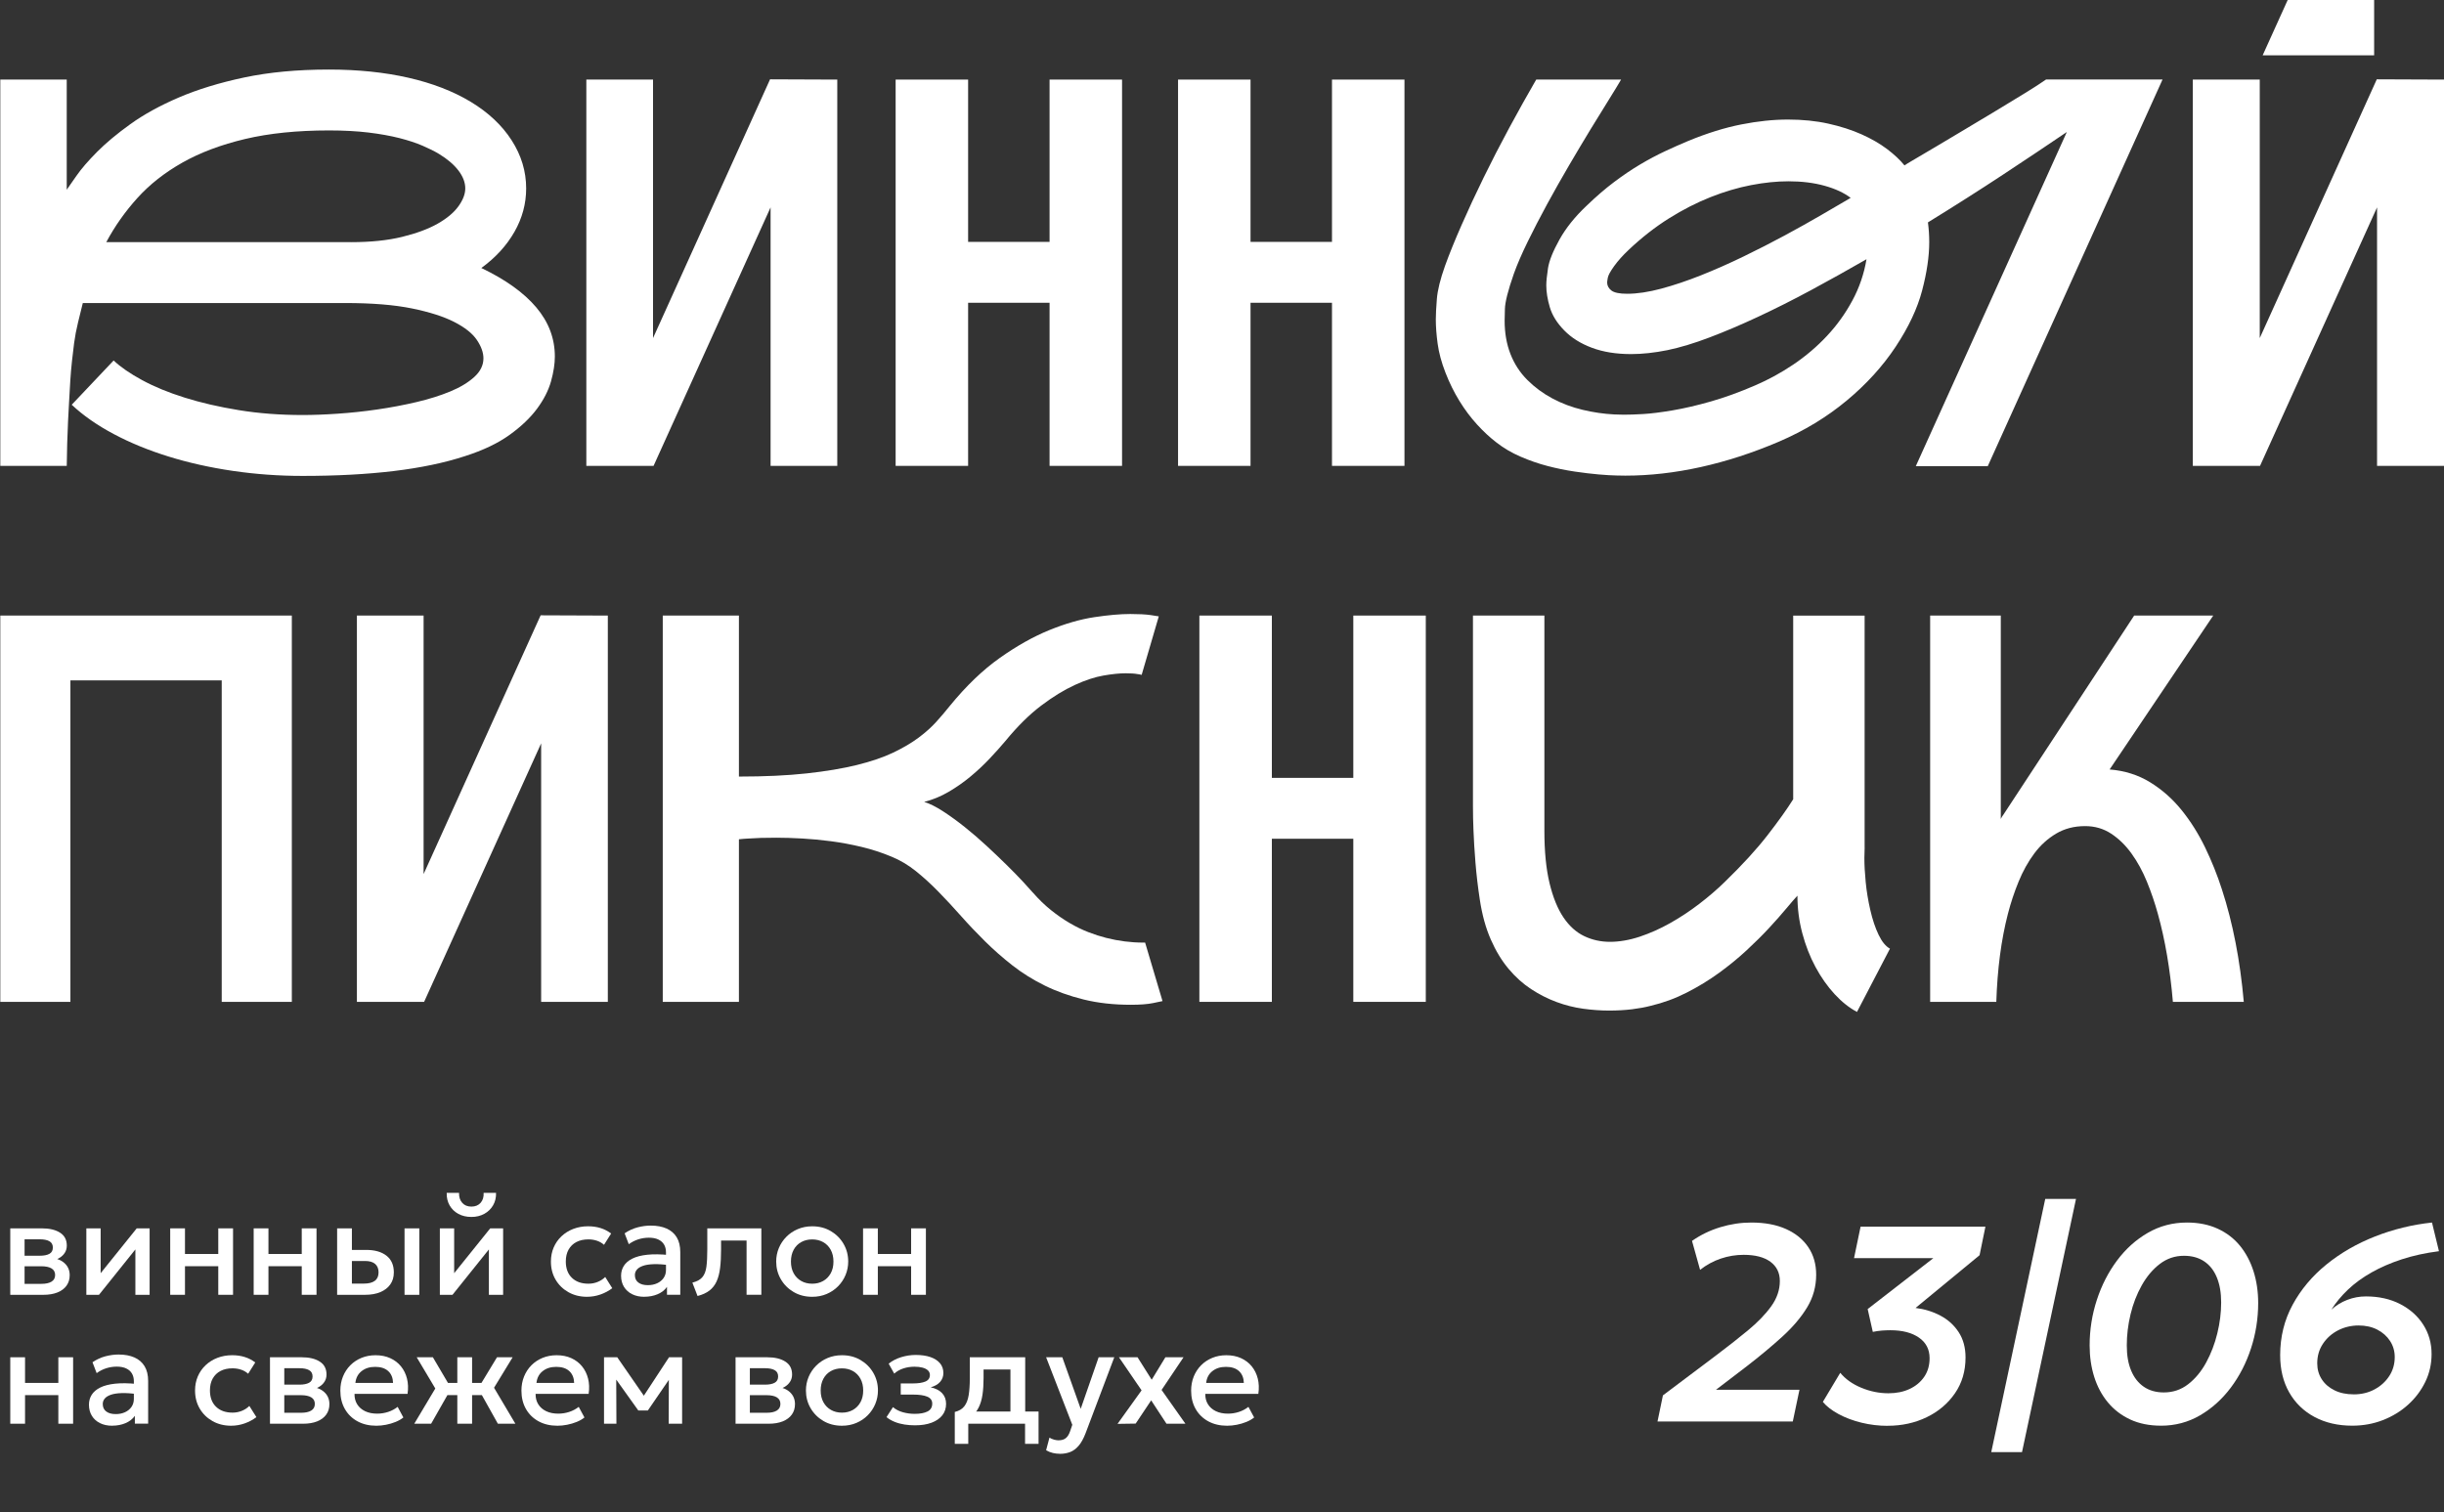 <?xml version="1.0" encoding="UTF-8"?> <svg xmlns="http://www.w3.org/2000/svg" id="a" viewBox="0 0 1368.27 846.9"><rect x="0" y="0" width="1368.27" height="846.9" fill="#333333" stroke="none"/><defs><style>.b{fill:#fff;}</style></defs><path class="b" d="M269.47,150.07c13.57,6.49,23.83,13.85,30.76,22.06,6.94,8.21,10.4,17.39,10.4,27.52,0,4.14-.72,8.76-2.14,13.87-1.43,5.12-4.04,10.23-7.82,15.35-3.79,5.12-8.93,10.01-15.42,14.68-6.49,4.68-14.81,8.63-24.94,11.88-11.41,3.74-24.69,6.51-39.84,8.34-15.15,1.82-32.17,2.73-51.06,2.73-13.28,0-26.29-.94-39.03-2.81-12.74-1.87-24.74-4.54-36-8.04-11.26-3.49-21.52-7.7-30.76-12.62-9.25-4.92-17.07-10.38-23.46-16.38l23.46-24.79c3.83,3.64,9.15,7.31,15.93,10.99,6.79,3.69,14.73,6.96,23.83,9.81,9.1,2.86,19.2,5.19,30.33,7.01,11.12,1.82,23.02,2.73,35.71,2.73,5.81,0,12.35-.24,19.63-.74,7.28-.49,14.65-1.27,22.13-2.36,7.48-1.08,14.78-2.46,21.91-4.13,7.13-1.68,13.48-3.67,19.04-5.98,5.56-2.31,10.03-5.02,13.43-8.12,3.4-3.1,5.09-6.57,5.09-10.4,0-3.25-1.23-6.69-3.69-10.33-2.46-3.64-6.67-6.98-12.62-10.03-5.95-3.05-13.87-5.58-23.75-7.6-9.89-2.01-22.31-3.02-37.26-3.02H46.36c-.79,3.15-1.68,6.74-2.65,10.77-.99,4.04-1.72,7.92-2.22,11.66-.39,3.05-.79,6.37-1.18,9.96-.4,3.59-.72,7.31-.96,11.14-.25,3.84-.47,7.67-.66,11.51-.2,3.83-.4,7.53-.59,11.07-.39,8.26-.64,16.63-.73,25.08H.17V44.56H37.36v61.68c.98-1.37,2.8-3.98,5.46-7.82,2.65-3.83,6.47-8.26,11.44-13.28,4.97-5.02,11.22-10.23,18.74-15.64,7.53-5.4,16.55-10.38,27.08-14.9,10.52-4.52,22.75-8.26,36.67-11.22,13.92-2.95,29.73-4.43,47.44-4.43,16.23,0,31.04,1.53,44.42,4.57,13.37,3.05,24.99,7.53,34.82,13.43,9.94,6,17.61,13.2,23.02,21.62,5.41,8.41,8.12,17.39,8.12,26.93,0,8.56-2.19,16.67-6.57,24.35-4.38,7.67-10.55,14.41-18.52,20.22Zm-73.04-14.46c11.02,0,20.56-.98,28.63-2.95,8.06-1.97,14.71-4.43,19.92-7.38,5.21-2.95,9.1-6.2,11.66-9.74,2.56-3.54,3.84-6.89,3.84-10.03,0-3.34-1.28-6.69-3.84-10.04-2.56-3.34-6.2-6.44-10.91-9.3-2.46-1.48-5.51-3-9.15-4.57-3.64-1.57-7.97-3-12.99-4.28-5.02-1.27-10.77-2.31-17.27-3.1-6.49-.78-13.87-1.18-22.13-1.18-17.81,0-33.45,1.6-46.93,4.79-13.47,3.2-25.18,7.6-35.12,13.21-9.94,5.61-18.34,12.22-25.23,19.85-6.89,7.63-12.69,15.86-17.41,24.71H196.43Z"></path><path class="b" d="M468.75,44.56v216.32h-37.34V116.13l-65.52,144.76h-37.63V44.56h37.34V189.32L431.12,44.42l37.63,.15Z"></path><path class="b" d="M628.18,44.56v216.32h-40.58v-91.34h-45.6v91.34h-40.58V44.56h40.58v90.89h45.6V44.56h40.58Z"></path><path class="b" d="M786.29,44.56v216.32h-40.58v-91.34h-45.6v91.34h-40.58V44.56h40.58v90.89h45.6V44.56h40.58Z"></path><path class="b" d="M1210.68,44.56l-97.83,216.47h-40.29l84.55-187.11c-10.43,7.09-22.28,15-35.56,23.76-13.28,8.76-27.35,17.7-42.2,26.85,.49,3.64,.73,7.33,.73,11.07,0,7.97-1.33,16.99-3.98,27.08-2.65,10.08-7.6,20.58-14.83,31.5-7.23,10.92-16.38,20.98-27.45,30.18-11.07,9.2-23.68,16.85-37.85,22.94-14.75,6.3-29.36,11.04-43.82,14.24-14.46,3.2-28.53,4.8-42.2,4.8-.59,0-2.22-.03-4.87-.08-2.65-.05-6-.24-10.04-.59-4.04-.35-8.53-.89-13.5-1.62-4.97-.74-10.01-1.77-15.13-3.1-5.11-1.33-10.16-3.08-15.13-5.24-4.97-2.16-9.42-4.77-13.35-7.82-3.74-2.86-7.41-6.25-11-10.19-3.59-3.93-6.89-8.34-9.88-13.2-3-4.87-5.61-10.16-7.82-15.87-2.22-5.7-3.67-11.09-4.36-16.16-.69-5.06-1.03-9.61-1.03-13.65,0-2.76,.2-6.57,.59-11.44,.39-4.87,1.91-11.04,4.57-18.52,2.45-6.78,5.55-14.43,9.3-22.94,3.73-8.51,7.84-17.34,12.32-26.49,4.47-9.15,9.24-18.42,14.32-27.82,5.07-9.39,10.11-18.42,15.12-27.07h47.52c-1.48,2.56-3.74,6.27-6.78,11.14-3.05,4.87-6.49,10.45-10.33,16.74-3.83,6.3-7.87,13.06-12.1,20.29-4.23,7.23-8.31,14.46-12.25,21.69-3.93,7.23-7.55,14.21-10.84,20.95-3.3,6.74-5.88,12.72-7.75,17.93-3.24,9.24-4.92,15.84-5.01,19.77-.1,3.93-.15,6.1-.15,6.49,0,6.89,1.08,13.11,3.25,18.67,2.16,5.56,5.31,10.4,9.44,14.53,4.13,4.13,8.82,7.6,14.09,10.4,5.26,2.81,10.89,4.92,16.89,6.35,6,1.43,11.9,2.29,17.71,2.58,1.67,.1,3.44,.15,5.31,.15,2.86,0,6.47-.12,10.85-.37,4.37-.25,9.88-.94,16.53-2.07,6.64-1.13,13.82-2.8,21.54-5.02,7.72-2.21,15.91-5.18,24.57-8.92,7.38-3.15,14.53-7.06,21.47-11.73,6.93-4.68,13.2-10.01,18.81-16.01,5.61-6,10.35-12.62,14.24-19.85,3.89-7.23,6.52-14.93,7.89-23.09-10.43,6-20.76,11.76-30.98,17.27-10.23,5.51-20.15,10.5-29.73,14.97-9.59,4.48-18.67,8.34-27.23,11.58-8.56,3.25-16.38,5.61-23.46,7.09-7.38,1.48-14.17,2.21-20.37,2.21-8.36,0-15.69-1.18-21.98-3.54-6.3-2.36-11.46-5.61-15.49-9.74-4.04-4.13-6.71-8.44-8.04-12.91-1.33-4.47-1.99-8.59-1.99-12.32,0-2.16,.31-5.33,.95-9.52,.64-4.18,2.78-9.54,6.42-16.08,3.64-6.54,8.75-12.91,15.35-19.11,5.21-5.02,10.3-9.4,15.27-13.14,4.97-3.74,9.81-7.01,14.53-9.81,4.72-2.8,9.34-5.26,13.87-7.38,4.53-2.12,8.91-4.06,13.14-5.83,10.52-4.33,20.41-7.4,29.66-9.22,9.25-1.82,17.95-2.73,26.12-2.73s15.69,.76,22.58,2.29c6.89,1.53,13.08,3.52,18.59,5.98,5.51,2.46,10.28,5.21,14.32,8.26,4.03,3.05,7.28,6.1,9.74,9.15,.49-.39,2.39-1.55,5.68-3.47s7.38-4.33,12.25-7.23c4.87-2.9,10.23-6.1,16.09-9.59,5.85-3.49,11.63-6.96,17.34-10.4,5.71-3.44,11.04-6.69,16.01-9.74,4.97-3.05,8.93-5.61,11.88-7.67h65.22Zm-174.57,66.25c-3.74-2.85-8.61-5.11-14.61-6.78-6-1.67-12.75-2.51-20.22-2.51-6.59,0-13.57,.72-20.95,2.14-7.38,1.42-14.93,3.66-22.65,6.71-7.73,3.05-15.47,7.01-23.24,11.87-7.77,4.87-15.3,10.75-22.58,17.63-3.34,3.15-6.07,6.2-8.19,9.15-2.12,2.95-3.29,5.12-3.54,6.49-.25,1.38-.37,2.26-.37,2.65,0,1.77,.79,3.28,2.36,4.5,1.57,1.23,4.52,1.84,8.85,1.84,5.61,0,11.98-.96,19.11-2.87,7.13-1.92,14.58-4.43,22.36-7.53,7.77-3.1,15.66-6.59,23.68-10.48,8.02-3.88,15.71-7.82,23.09-11.8,7.38-3.98,14.24-7.82,20.58-11.51,6.35-3.69,11.78-6.86,16.31-9.52Z"></path><path class="b" d="M1368.27,44.56v216.32h-37.48V116.13l-65.52,144.76h-37.63V44.56h37.48V189.32l65.52-144.9,37.63,.15Zm-39.11-13.57h-62.42l14.02-30.99h48.4V30.99Z"></path><g><path class="b" d="M.17,344.7H163.38v216.32h-39.25v-180.02H39.42v180.02H.17v-216.32Z"></path><path class="b" d="M340.29,344.7v216.32h-37.33v-144.76l-65.52,144.76h-37.63v-216.32h37.34v144.76l65.52-144.9,37.63,.15Z"></path><path class="b" d="M578.23,499.79c3.25,3.74,6.61,7.01,10.11,9.81,3.49,2.81,7.01,5.24,10.55,7.31,3.54,2.07,7.03,3.76,10.48,5.09,3.44,1.33,6.74,2.39,9.88,3.18,6.99,1.77,13.92,2.65,20.81,2.65h1.03l9.74,32.76c-.4,.09-2.14,.46-5.24,1.1-3.1,.64-7.26,.96-12.47,.96-9.64,0-18.45-.98-26.42-2.95-7.96-1.97-15.25-4.57-21.83-7.82-6.59-3.25-12.62-7.01-18.08-11.29-5.46-4.28-10.58-8.78-15.35-13.5-4.77-4.72-9.27-9.46-13.5-14.24-4.23-4.77-8.41-9.27-12.54-13.5-4.14-4.23-8.34-8.07-12.62-11.51-4.28-3.44-8.83-6.14-13.65-8.12-5.41-2.26-11-4.08-16.75-5.46-5.75-1.37-11.44-2.44-17.04-3.17-5.61-.74-11.04-1.26-16.31-1.55s-10.06-.44-14.39-.44c-6.39,0-11.46,.15-15.2,.44-2.16,.1-4.08,.25-5.75,.44v91.04h-42.64v-216.32h42.64v90.16c14.46,0,27.1-.59,37.92-1.77,10.82-1.18,20.22-2.76,28.18-4.72,7.97-1.97,14.73-4.28,20.29-6.93,5.55-2.66,10.27-5.44,14.16-8.34,3.89-2.9,7.21-5.87,9.96-8.92,2.76-3.05,5.26-6,7.53-8.85,9.15-11.22,18.5-20.19,28.04-26.93,9.54-6.74,18.79-11.93,27.74-15.57,8.95-3.64,17.34-6.05,25.16-7.23,7.82-1.18,14.53-1.77,20.14-1.77,4.72,0,8.49,.2,11.29,.59,2.81,.39,4.36,.64,4.65,.73l-9.59,32.76c-.69-.2-1.48-.34-2.36-.44-1.58-.3-3.79-.44-6.64-.44-3.35,0-7.45,.41-12.32,1.25-4.87,.84-10.26,2.61-16.16,5.32-5.9,2.71-12.15,6.54-18.74,11.51-6.59,4.97-13.28,11.58-20.07,19.85-2.56,3.05-5.49,6.32-8.78,9.81-3.29,3.49-6.86,6.84-10.7,10.03-3.84,3.2-7.95,6.08-12.32,8.63-4.38,2.56-8.92,4.43-13.65,5.61,3.15,.99,6.69,2.76,10.62,5.32,3.93,2.56,7.97,5.49,12.1,8.78,4.13,3.29,8.24,6.84,12.32,10.62,4.08,3.79,7.85,7.38,11.29,10.77,3.44,3.4,6.44,6.47,9,9.22,2.55,2.76,4.37,4.78,5.46,6.05Z"></path><path class="b" d="M798.23,344.7v216.32h-40.58v-91.34h-45.6v91.34h-40.58v-216.32h40.58v90.89h45.6v-90.89h40.58Z"></path><path class="b" d="M1043.92,474.71c-.09,1.87-.15,3.79-.15,5.75,0,3.93,.25,8.44,.74,13.5,.49,5.07,1.35,10.28,2.58,15.64,1.23,5.36,2.78,9.99,4.65,13.87,1.87,3.89,3.99,6.47,6.35,7.75l-18.45,35.42c-4.33-2.27-8.51-5.59-12.54-9.96-4.04-4.38-7.6-9.44-10.7-15.2-3.1-5.76-5.56-12.05-7.38-18.89-1.82-6.84-2.73-13.85-2.73-21.03-1.48,1.58-3.57,3.99-6.27,7.23-2.7,3.25-5.9,6.86-9.59,10.85-3.69,3.98-7.9,8.17-12.62,12.54-4.72,4.38-9.87,8.58-15.42,12.62-5.56,4.04-11.56,7.7-18,10.99-6.45,3.3-13.21,5.78-20.29,7.45-2.95,.78-6.42,1.42-10.4,1.92-3.98,.49-8.29,.73-12.91,.73s-9.44-.34-14.46-1.03c-5.01-.69-9.98-1.94-14.9-3.76-4.92-1.82-9.66-4.23-14.24-7.23-4.57-3-8.78-6.78-12.62-11.36-3.84-4.57-7.16-10.06-9.96-16.45-2.81-6.39-4.85-13.82-6.13-22.28-1.08-7.09-1.9-14-2.44-20.73-.54-6.74-.91-12.76-1.11-18.08-.2-4.72-.29-9.24-.29-13.57v-106.69h39.99v120.41c0,11.61,.95,21.4,2.87,29.37,1.92,7.97,4.53,14.39,7.82,19.26,3.29,4.86,7.18,8.36,11.66,10.48,4.48,2.12,9.27,3.17,14.39,3.17s10.85-.96,16.6-2.87c5.75-1.92,11.44-4.45,17.04-7.6,5.61-3.15,11.04-6.74,16.31-10.77,5.26-4.03,10.01-8.12,14.24-12.25,9.83-9.54,17.83-18.27,23.97-26.19,6.15-7.92,10.94-14.64,14.39-20.15v-102.85h39.99v130Z"></path><path class="b" d="M1181.07,430.88c8.46,.69,16.02,3.08,22.65,7.16,6.64,4.08,12.49,9.25,17.56,15.49,5.07,6.25,9.46,13.23,13.21,20.95,3.73,7.73,6.88,15.57,9.44,23.54,6.1,18.69,10.19,39.69,12.25,63.01h-39.69c-1.57-18.39-4.38-34.82-8.41-49.29-1.68-6.1-3.72-12.1-6.13-18-2.41-5.9-5.29-11.16-8.63-15.79-3.34-4.63-7.15-8.34-11.44-11.15-4.28-2.8-9.12-4.2-14.53-4.2-6.1,0-11.51,1.4-16.23,4.2-4.72,2.81-8.81,6.52-12.25,11.15-3.44,4.62-6.37,9.88-8.78,15.79-2.41,5.9-4.4,11.9-5.97,18-3.74,14.46-5.9,30.89-6.49,49.29h-37.04v-216.32h39.55v113.91c.1-.2,.25-.49,.44-.88s.49-.84,.88-1.33l73.34-111.7h44.27l-58,86.17Z"></path></g><g><path class="b" d="M5.75,725.06v-37.21H23.49c4.21,0,7.58,.8,10.11,2.41,2.53,1.6,3.8,4.01,3.8,7.22,0,1.5-.36,2.84-1.09,4-.73,1.17-1.73,2.14-3.01,2.91-1.28,.78-2.77,1.34-4.47,1.69l-.15-1.84c3.28,.45,5.83,1.54,7.63,3.27,1.8,1.73,2.71,3.92,2.71,6.58,0,2.26-.59,4.2-1.77,5.85-1.18,1.64-2.87,2.91-5.07,3.8-2.21,.89-4.85,1.33-7.93,1.33H5.75Zm8.01-6.13h9.36c2.48,0,4.39-.41,5.73-1.24s2.01-2.07,2.01-3.72-.67-2.85-1.99-3.67c-1.33-.81-3.25-1.22-5.75-1.22H12.67v-5.9h9.59c2.33,0,4.13-.36,5.41-1.07,1.28-.71,1.92-1.89,1.92-3.51s-.64-2.81-1.92-3.53c-1.28-.73-3.08-1.09-5.41-1.09H13.76v24.96Z"></path><path class="b" d="M48.34,725.06v-37.21h8.01v25.11l20.19-25.11h7.22v37.21h-7.97v-25.41l-20.37,25.41h-7.07Z"></path><path class="b" d="M95.29,725.06v-37.21h8.27v14.36h18.64v-14.36h8.27v37.21h-8.27v-16.01h-18.64v16.01h-8.27Z"></path><path class="b" d="M142.02,725.06v-37.21h8.27v14.36h18.64v-14.36h8.27v37.21h-8.27v-16.01h-18.64v16.01h-8.27Z"></path><path class="b" d="M188.74,725.06v-37.21h8.27v30.94h6.73c2.71,0,4.75-.53,6.13-1.58s2.07-2.62,2.07-4.7-.64-3.63-1.92-4.74c-1.28-1.1-3.16-1.65-5.64-1.65h-8.5v-6.2h9.13c4.81,0,8.59,1.08,11.35,3.23,2.76,2.16,4.13,5.28,4.13,9.36,0,2.63-.67,4.88-1.99,6.75-1.33,1.87-3.19,3.3-5.58,4.3-2.39,1-5.19,1.5-8.4,1.5h-15.79Zm37.74,0v-37.21h8.27v37.21h-8.27Z"></path><path class="b" d="M246.25,725.06v-37.21h8.01v25.11l20.19-25.11h7.22v37.21h-7.97v-25.41l-20.37,25.41h-7.07Zm17.67-43.6c-2.78,0-5.23-.58-7.33-1.73-2.11-1.15-3.73-2.74-4.89-4.77-1.15-2.03-1.69-4.36-1.62-6.99h6.92c-.08,2.31,.51,4.17,1.77,5.58,1.25,1.42,2.97,2.12,5.15,2.12s3.9-.71,5.15-2.12c1.25-1.42,1.82-3.28,1.69-5.58h6.95c.08,2.61-.47,4.92-1.64,6.95-1.17,2.03-2.8,3.63-4.91,4.79-2.11,1.17-4.52,1.75-7.25,1.75Z"></path><path class="b" d="M328.69,726.18c-3.91,0-7.39-.86-10.45-2.58s-5.46-4.06-7.2-7.03c-1.74-2.97-2.61-6.35-2.61-10.13,0-2.86,.51-5.48,1.54-7.88,1.03-2.39,2.48-4.48,4.36-6.26,1.88-1.78,4.09-3.16,6.63-4.14,2.54-.98,5.31-1.47,8.29-1.47,2.51,0,4.83,.33,6.97,1,2.14,.66,4.12,1.69,5.92,3.06l-3.98,6.32c-1.15-1.03-2.47-1.79-3.97-2.29-1.49-.5-3.08-.75-4.75-.75-2.61,0-4.85,.49-6.73,1.47-1.88,.98-3.34,2.39-4.38,4.23-1.04,1.84-1.56,4.07-1.56,6.67,0,3.88,1.13,6.93,3.4,9.13,2.27,2.21,5.36,3.31,9.27,3.31,1.85,0,3.61-.34,5.26-1.03,1.65-.69,3.03-1.6,4.13-2.73l3.95,6.28c-1.98,1.5-4.19,2.68-6.62,3.53s-4.92,1.28-7.48,1.28Z"></path><path class="b" d="M360.72,726.18c-2.58,0-4.85-.48-6.8-1.45-1.96-.96-3.48-2.33-4.57-4.1-1.09-1.77-1.64-3.85-1.64-6.26,0-2.03,.51-3.87,1.54-5.51,1.03-1.64,2.62-3,4.79-4.08,2.17-1.08,4.96-1.8,8.36-2.16,3.41-.36,7.49-.31,12.25,.17l.19,5.71c-3.41-.48-6.34-.68-8.8-.6s-4.47,.38-6.03,.92c-1.57,.54-2.72,1.25-3.46,2.14-.74,.89-1.11,1.91-1.11,3.06,0,1.8,.64,3.2,1.94,4.17,1.29,.98,3.06,1.47,5.32,1.47,1.93,0,3.66-.35,5.19-1.05,1.53-.7,2.74-1.69,3.63-2.97,.89-1.28,1.33-2.78,1.33-4.51v-9.89c0-1.65-.36-3.09-1.07-4.3-.71-1.21-1.78-2.16-3.2-2.84s-3.19-1.02-5.32-1.02c-1.95,0-3.88,.29-5.79,.88-1.91,.59-3.72,1.51-5.45,2.76l-2.33-6.09c2.33-1.58,4.76-2.69,7.29-3.35,2.53-.65,4.96-.98,7.29-.98,3.46,0,6.42,.54,8.89,1.64,2.47,1.09,4.37,2.73,5.7,4.92,1.33,2.19,1.99,4.96,1.99,8.29v23.87h-7.44v-4.4c-1.25,1.78-2.99,3.15-5.22,4.1s-4.72,1.43-7.48,1.43Z"></path><path class="b" d="M390.52,725.73l-2.89-7.48c2.56-.65,4.42-1.68,5.6-3.08,1.18-1.4,1.93-3.36,2.26-5.86,.33-2.51,.49-5.74,.49-9.7v-11.77h30.26v37.21h-8.27v-30.37h-14.28v4.92c0,3.98-.18,7.46-.54,10.41s-1.02,5.48-1.97,7.56c-.95,2.08-2.29,3.78-4,5.11-1.72,1.33-3.93,2.34-6.63,3.04Z"></path><path class="b" d="M454.73,726.18c-3.91,0-7.39-.9-10.43-2.69s-5.43-4.19-7.16-7.18c-1.73-2.99-2.59-6.28-2.59-9.87,0-2.66,.49-5.17,1.48-7.54,.99-2.37,2.39-4.47,4.19-6.3,1.8-1.83,3.94-3.27,6.41-4.32,2.47-1.05,5.17-1.58,8.1-1.58,3.88,0,7.35,.9,10.39,2.69,3.04,1.79,5.43,4.19,7.16,7.18,1.73,2.99,2.59,6.28,2.59,9.87,0,2.63-.5,5.14-1.48,7.52-.99,2.38-2.39,4.49-4.19,6.32-1.8,1.83-3.93,3.27-6.39,4.32-2.46,1.05-5.15,1.58-8.08,1.58Zm0-7.33c2.28,0,4.32-.51,6.11-1.52,1.79-1.01,3.2-2.45,4.23-4.3,1.03-1.85,1.54-4.05,1.54-6.58s-.51-4.73-1.54-6.6c-1.03-1.87-2.44-3.3-4.23-4.3-1.79-1-3.84-1.5-6.15-1.5s-4.36,.5-6.15,1.5c-1.79,1-3.2,2.44-4.21,4.3-1.01,1.87-1.52,4.07-1.52,6.6s.51,4.72,1.54,6.58,2.44,3.29,4.23,4.3c1.79,1.02,3.84,1.52,6.15,1.52Z"></path><path class="b" d="M483.18,725.06v-37.21h8.27v14.36h18.64v-14.36h8.27v37.21h-8.27v-16.01h-18.64v16.01h-8.27Z"></path><path class="b" d="M5.75,797.25v-37.21H14.02v14.36h18.64v-14.36h8.27v37.21h-8.27v-16.01H14.02v16.01H5.75Z"></path><path class="b" d="M62.81,798.38c-2.58,0-4.85-.48-6.8-1.45-1.96-.96-3.48-2.33-4.57-4.1-1.09-1.77-1.64-3.85-1.64-6.26,0-2.03,.51-3.87,1.54-5.51,1.03-1.64,2.62-3,4.79-4.08,2.17-1.08,4.96-1.8,8.36-2.16,3.41-.36,7.49-.31,12.25,.17l.19,5.71c-3.41-.48-6.34-.68-8.8-.6s-4.47,.38-6.03,.92c-1.57,.54-2.72,1.25-3.46,2.14-.74,.89-1.11,1.91-1.11,3.06,0,1.8,.64,3.2,1.94,4.17,1.29,.98,3.06,1.47,5.32,1.47,1.93,0,3.66-.35,5.19-1.05,1.53-.7,2.74-1.69,3.63-2.97,.89-1.28,1.33-2.78,1.33-4.51v-9.89c0-1.65-.36-3.09-1.07-4.3-.71-1.21-1.78-2.16-3.2-2.84s-3.19-1.02-5.32-1.02c-1.95,0-3.88,.29-5.79,.88-1.91,.59-3.72,1.51-5.45,2.76l-2.33-6.09c2.33-1.58,4.76-2.69,7.29-3.35,2.53-.65,4.96-.98,7.29-.98,3.46,0,6.42,.54,8.89,1.64,2.47,1.09,4.37,2.73,5.7,4.92,1.33,2.19,1.99,4.96,1.99,8.29v23.87h-7.44v-4.4c-1.25,1.78-2.99,3.15-5.22,4.1s-4.72,1.43-7.48,1.43Z"></path><path class="b" d="M129.46,798.38c-3.91,0-7.39-.86-10.45-2.58s-5.46-4.06-7.2-7.03c-1.74-2.97-2.61-6.35-2.61-10.13,0-2.86,.51-5.48,1.54-7.88,1.03-2.39,2.48-4.48,4.36-6.26,1.88-1.78,4.09-3.16,6.63-4.14,2.54-.98,5.31-1.47,8.29-1.47,2.51,0,4.83,.33,6.97,1,2.14,.66,4.12,1.69,5.92,3.06l-3.98,6.32c-1.15-1.03-2.47-1.79-3.97-2.29-1.49-.5-3.08-.75-4.75-.75-2.61,0-4.85,.49-6.73,1.47-1.88,.98-3.34,2.39-4.38,4.23-1.04,1.84-1.56,4.07-1.56,6.67,0,3.88,1.13,6.93,3.4,9.13,2.27,2.21,5.36,3.31,9.27,3.31,1.85,0,3.61-.34,5.26-1.03,1.65-.69,3.03-1.6,4.13-2.73l3.95,6.28c-1.98,1.5-4.19,2.68-6.62,3.53s-4.92,1.28-7.48,1.28Z"></path><path class="b" d="M151.15,797.25v-37.21h17.74c4.21,0,7.58,.8,10.11,2.41,2.53,1.6,3.8,4.01,3.8,7.22,0,1.5-.36,2.84-1.09,4-.73,1.17-1.73,2.14-3.01,2.91-1.28,.78-2.77,1.34-4.47,1.69l-.15-1.84c3.28,.45,5.83,1.54,7.63,3.27,1.8,1.73,2.71,3.92,2.71,6.58,0,2.26-.59,4.2-1.77,5.85-1.18,1.64-2.87,2.91-5.07,3.8-2.21,.89-4.85,1.33-7.93,1.33h-18.5Zm8.01-6.13h9.36c2.48,0,4.39-.41,5.73-1.24s2.01-2.07,2.01-3.72-.67-2.85-1.99-3.67c-1.33-.81-3.25-1.22-5.75-1.22h-10.45v-5.9h9.59c2.33,0,4.13-.36,5.41-1.07,1.28-.71,1.92-1.89,1.92-3.51s-.64-2.81-1.92-3.53c-1.28-.73-3.08-1.09-5.41-1.09h-8.5v24.96Z"></path><path class="b" d="M210.73,798.38c-4.01,0-7.53-.82-10.56-2.46-3.03-1.64-5.39-3.94-7.09-6.9-1.69-2.96-2.54-6.39-2.54-10.3,0-2.86,.49-5.49,1.47-7.91s2.36-4.52,4.13-6.3,3.87-3.16,6.26-4.14c2.39-.98,5.01-1.47,7.84-1.47,3.08,0,5.83,.54,8.23,1.64,2.41,1.09,4.4,2.61,6,4.57,1.59,1.96,2.72,4.24,3.38,6.86,.66,2.62,.77,5.47,.32,8.55h-29.7c-.05,2.21,.44,4.14,1.47,5.81,1.03,1.67,2.5,2.96,4.42,3.89,1.92,.93,4.18,1.39,6.79,1.39,2.1,0,4.14-.32,6.11-.96,1.97-.64,3.75-1.58,5.36-2.84l3.2,5.94c-1.2,.98-2.66,1.81-4.36,2.5-1.71,.69-3.48,1.22-5.34,1.58-1.86,.36-3.65,.55-5.38,.55Zm-11.77-23.98h21.09c-.08-2.81-.97-5.01-2.69-6.6-1.72-1.59-4.15-2.39-7.31-2.39s-5.59,.8-7.61,2.39c-2.02,1.59-3.18,3.79-3.48,6.6Z"></path><path class="b" d="M231.93,797.25l11.77-19.73-10.41-17.48h9.06l10.26,17.44-11.24,19.77h-9.43Zm24.1,0v-16.01h-10.19v-6.84h10.19v-14.36h8.27v14.36h10.15v6.84h-10.15v16.01h-8.27Zm22.7,0l-11.05-19.77,10.56-17.44h8.76l-10.41,17.07,11.95,20.15h-9.81Z"></path><path class="b" d="M312.11,798.38c-4.01,0-7.53-.82-10.56-2.46-3.03-1.64-5.39-3.94-7.09-6.9-1.69-2.96-2.54-6.39-2.54-10.3,0-2.86,.49-5.49,1.47-7.91s2.36-4.52,4.13-6.3,3.87-3.16,6.26-4.14c2.39-.98,5.01-1.47,7.84-1.47,3.08,0,5.83,.54,8.23,1.64,2.41,1.09,4.4,2.61,6,4.57,1.59,1.96,2.72,4.24,3.38,6.86,.66,2.62,.77,5.47,.32,8.55h-29.7c-.05,2.21,.44,4.14,1.47,5.81,1.03,1.67,2.5,2.96,4.42,3.89,1.92,.93,4.18,1.39,6.79,1.39,2.1,0,4.14-.32,6.11-.96,1.97-.64,3.75-1.58,5.36-2.84l3.2,5.94c-1.2,.98-2.66,1.81-4.36,2.5-1.71,.69-3.48,1.22-5.34,1.58-1.86,.36-3.65,.55-5.38,.55Zm-11.77-23.98h21.09c-.08-2.81-.97-5.01-2.69-6.6-1.72-1.59-4.15-2.39-7.31-2.39s-5.59,.8-7.61,2.39c-2.02,1.59-3.18,3.79-3.48,6.6Z"></path><path class="b" d="M338.16,797.25v-37.21h7.41l16.69,24.13-3.57,.08,15.86-24.21h7.33v37.21h-7.52l.11-27.48,1.54,.64-13.31,19.43h-5.34l-13.91-19.47,1.54-.68,.11,27.55h-6.96Z"></path><path class="b" d="M411.8,797.25v-37.21h17.74c4.21,0,7.58,.8,10.11,2.41,2.53,1.6,3.8,4.01,3.8,7.22,0,1.5-.36,2.84-1.09,4-.73,1.17-1.73,2.14-3.01,2.91-1.28,.78-2.77,1.34-4.47,1.69l-.15-1.84c3.28,.45,5.83,1.54,7.63,3.27,1.8,1.73,2.71,3.92,2.71,6.58,0,2.26-.59,4.2-1.77,5.85-1.18,1.64-2.87,2.91-5.07,3.8-2.21,.89-4.85,1.33-7.93,1.33h-18.5Zm8.01-6.13h9.36c2.48,0,4.39-.41,5.73-1.24s2.01-2.07,2.01-3.72-.67-2.85-1.99-3.67c-1.33-.81-3.25-1.22-5.75-1.22h-10.45v-5.9h9.59c2.33,0,4.13-.36,5.41-1.07,1.28-.71,1.92-1.89,1.92-3.51s-.64-2.81-1.92-3.53c-1.28-.73-3.08-1.09-5.41-1.09h-8.5v24.96Z"></path><path class="b" d="M471.38,798.38c-3.91,0-7.39-.9-10.43-2.69s-5.43-4.19-7.16-7.18c-1.73-2.99-2.59-6.28-2.59-9.87,0-2.66,.49-5.17,1.48-7.54,.99-2.37,2.39-4.47,4.19-6.3,1.8-1.83,3.94-3.27,6.41-4.32,2.47-1.05,5.17-1.58,8.1-1.58,3.88,0,7.35,.9,10.39,2.69,3.04,1.79,5.43,4.19,7.16,7.18,1.73,2.99,2.59,6.28,2.59,9.87,0,2.63-.5,5.14-1.48,7.52-.99,2.38-2.39,4.49-4.19,6.32-1.8,1.83-3.93,3.27-6.39,4.32-2.46,1.05-5.15,1.58-8.08,1.58Zm0-7.33c2.28,0,4.32-.51,6.11-1.52,1.79-1.01,3.2-2.45,4.23-4.3,1.03-1.85,1.54-4.05,1.54-6.58s-.51-4.73-1.54-6.6c-1.03-1.87-2.44-3.3-4.23-4.3-1.79-1-3.84-1.5-6.15-1.5s-4.36,.5-6.15,1.5c-1.79,1-3.2,2.44-4.21,4.3-1.01,1.87-1.52,4.07-1.52,6.6s.51,4.72,1.54,6.58,2.44,3.29,4.23,4.3c1.79,1.02,3.84,1.52,6.15,1.52Z"></path><path class="b" d="M512.39,798.15c-2.08,0-4.08-.15-6.01-.45s-3.75-.79-5.45-1.47c-1.71-.68-3.25-1.57-4.62-2.67l3.61-5.6c1.58,1.33,3.45,2.29,5.6,2.88,2.16,.59,4.35,.88,6.58,.88,3.03,0,5.43-.44,7.18-1.33,1.75-.89,2.63-2.36,2.63-4.42,0-1.8-.92-3.09-2.76-3.87-1.84-.78-4.52-1.17-8.03-1.17h-6.84v-6.24h6.62c3.11,0,5.5-.36,7.18-1.07,1.68-.71,2.52-1.94,2.52-3.67,0-1-.36-1.85-1.07-2.54-.71-.69-1.72-1.21-3.01-1.56-1.29-.35-2.8-.53-4.53-.53-2.16,0-4.22,.31-6.18,.94-1.97,.63-3.69,1.6-5.17,2.93l-3.12-5.56c1.93-1.58,4.25-2.79,6.95-3.63,2.71-.84,5.44-1.26,8.19-1.26,3.21,0,5.96,.4,8.27,1.2,2.3,.8,4.08,1.96,5.34,3.46,1.25,1.5,1.88,3.32,1.88,5.45,0,1.9-.61,3.56-1.82,4.96-1.22,1.4-2.98,2.42-5.28,3.04,2.81,.63,4.94,1.73,6.41,3.31,1.47,1.58,2.2,3.56,2.2,5.94,0,2.51-.71,4.66-2.12,6.45-1.42,1.79-3.42,3.17-6.01,4.14s-5.63,1.45-9.12,1.45Z"></path><path class="b" d="M565.69,797.25v-30.37h-15.04v4.92c0,3.38-.2,6.44-.6,9.17-.4,2.73-1.12,5.13-2.14,7.2-1.03,2.07-2.46,3.78-4.3,5.13-1.84,1.35-4.19,2.34-7.05,2.97l-2.03-5.6c2.38-.58,4.17-1.65,5.38-3.23,1.2-1.58,2.01-3.67,2.42-6.26,.41-2.59,.62-5.72,.62-9.38v-11.77h31.01v37.21h-8.27Zm-31.16,11.28v-17.86l5.11,.53,1.28-.79h40.52v18.12h-7.56v-11.28h-31.8v11.28h-7.56Z"></path><path class="b" d="M593.47,814.09c-1.35,0-2.68-.15-3.98-.45-1.3-.3-2.58-.81-3.83-1.54l1.88-7.07c.78,.5,1.63,.88,2.56,1.13,.93,.25,1.75,.38,2.48,.38,1.75,0,3.13-.41,4.14-1.24,1-.83,1.79-2.1,2.37-3.83l1.24-3.61-14.66-37.82h9.06l10.3,28.87,10.04-28.87h8.76l-16.09,42.59c-1.15,2.98-2.44,5.31-3.87,6.97-1.43,1.67-3.01,2.83-4.74,3.5-1.73,.66-3.61,1-5.64,1Z"></path><path class="b" d="M625.65,797.32l13.46-18.76-12.67-18.53h10.41l7.93,12.59,7.67-12.59h10.15l-12.29,18.31,13.34,18.91h-10.6l-8.57-13.08-8.68,13.01-10.15,.15Z"></path><path class="b" d="M687.04,798.38c-4.01,0-7.53-.82-10.56-2.46-3.03-1.64-5.39-3.94-7.09-6.9-1.69-2.96-2.54-6.39-2.54-10.3,0-2.86,.49-5.49,1.47-7.91s2.36-4.52,4.13-6.3,3.87-3.16,6.26-4.14c2.39-.98,5.01-1.47,7.84-1.47,3.08,0,5.83,.54,8.23,1.64,2.41,1.09,4.4,2.61,6,4.57,1.59,1.96,2.72,4.24,3.38,6.86,.66,2.62,.77,5.47,.32,8.55h-29.7c-.05,2.21,.44,4.14,1.47,5.81,1.03,1.67,2.5,2.96,4.42,3.89,1.92,.93,4.18,1.39,6.79,1.39,2.1,0,4.14-.32,6.11-.96,1.97-.64,3.75-1.58,5.36-2.84l3.2,5.94c-1.2,.98-2.66,1.81-4.36,2.5-1.71,.69-3.48,1.22-5.34,1.58-1.86,.36-3.65,.55-5.38,.55Zm-11.77-23.98h21.09c-.08-2.81-.97-5.01-2.69-6.6-1.72-1.59-4.15-2.39-7.31-2.39s-5.59,.8-7.61,2.39c-2.02,1.59-3.18,3.79-3.48,6.6Z"></path></g><g><path class="b" d="M927.95,796.02l3.04-14.65,29.22-21.97c6.7-5.04,12.79-9.82,18.27-14.34,5.48-4.52,9.84-9.02,13.09-13.52,3.25-4.49,4.87-9.23,4.87-14.22,0-4.57-1.75-8.15-5.26-10.75-3.51-2.6-8.51-3.9-15-3.9-4.36,0-8.62,.7-12.78,2.1-4.16,1.4-8.03,3.51-11.61,6.31l-4.52-16.21c4.83-3.38,10.12-5.93,15.86-7.67,5.74-1.74,11.52-2.61,17.34-2.61,7.58,0,14.08,1.22,19.48,3.66,5.4,2.44,9.56,5.84,12.47,10.21s4.36,9.48,4.36,15.35c0,6.6-1.68,12.68-5.03,18.23-3.35,5.56-7.96,11.01-13.83,16.36-5.87,5.35-12.57,10.94-20.1,16.75l-17.14,13.09h46.75l-3.74,17.77h-75.74Z"></path><path class="b" d="M1056.83,798.43c-4.99,0-9.87-.58-14.65-1.75-4.78-1.17-9.06-2.78-12.86-4.83-3.79-2.05-6.73-4.32-8.8-6.82l9.74-16.29c2.91,3.53,6.84,6.33,11.8,8.38,4.96,2.05,10.01,3.08,15.16,3.08,4.47,0,8.43-.8,11.88-2.42,3.45-1.61,6.18-3.88,8.18-6.82,2-2.93,3-6.4,3-10.4,0-4.93-1.99-8.78-5.96-11.53-3.97-2.75-9.31-4.13-16.01-4.13-1.56,0-3.16,.07-4.79,.19-1.64,.13-3.31,.38-5.03,.74l-2.88-12.78,36.78-28.52h-44.41l3.66-17.61h69.89l-3.27,15.97-35.84,29.53c5.04,.62,9.69,2.06,13.95,4.32,4.26,2.26,7.66,5.35,10.21,9.27,2.54,3.92,3.82,8.64,3.82,14.14,0,7.64-1.97,14.32-5.92,20.06-3.95,5.74-9.22,10.21-15.82,13.4-6.6,3.19-13.87,4.79-21.82,4.79Z"></path><path class="b" d="M1114.8,813.16l30.23-141.81h17.22l-30.23,141.81h-17.22Z"></path><path class="b" d="M1209.86,798.35c-6.54,0-12.3-1.16-17.26-3.47-4.96-2.31-9.13-5.51-12.51-9.58-3.38-4.08-5.92-8.83-7.64-14.26-1.71-5.43-2.57-11.31-2.57-17.65,0-8.73,1.34-17.19,4.01-25.4,2.67-8.21,6.44-15.57,11.3-22.09,4.86-6.52,10.61-11.7,17.26-15.54,6.65-3.84,13.95-5.77,21.89-5.77,6.49,0,12.25,1.16,17.26,3.47,5.01,2.31,9.18,5.52,12.51,9.62,3.32,4.1,5.84,8.88,7.56,14.34,1.71,5.45,2.57,11.32,2.57,17.61,0,8.73-1.34,17.19-4.01,25.4-2.68,8.21-6.46,15.56-11.34,22.05-4.88,6.49-10.64,11.66-17.26,15.51-6.62,3.84-13.88,5.77-21.78,5.77Zm1.56-18.62c5.14,0,9.7-1.54,13.67-4.64,3.97-3.09,7.32-7.14,10.05-12.16,2.73-5.01,4.8-10.45,6.23-16.32,1.43-5.87,2.14-11.61,2.14-17.22s-.81-10.14-2.42-14.06c-1.61-3.92-3.97-6.92-7.09-9-3.12-2.08-6.88-3.12-11.3-3.12-5.04,0-9.54,1.52-13.52,4.56-3.97,3.04-7.35,7.04-10.13,12-2.78,4.96-4.87,10.36-6.27,16.21s-2.1,11.65-2.1,17.41,.82,10.22,2.45,14.14c1.64,3.92,4,6.93,7.09,9.04,3.09,2.1,6.82,3.16,11.18,3.16Z"></path><path class="b" d="M1316.92,798.35c-8,0-15.04-1.62-21.12-4.87-6.08-3.25-10.8-7.83-14.18-13.75-3.38-5.92-5.07-12.88-5.07-20.88,0-10.23,2.32-19.64,6.97-28.21,4.65-8.57,10.96-16.09,18.93-22.56,7.97-6.47,17.05-11.7,27.23-15.7,10.18-4,20.8-6.6,31.87-7.79l3.9,16.05c-7.64,.99-14.58,2.51-20.84,4.56-6.26,2.05-11.91,4.51-16.95,7.36-5.04,2.86-9.42,6.05-13.13,9.58-3.71,3.53-6.82,7.27-9.31,11.22,2.65-2.39,5.64-4.22,8.96-5.49,3.32-1.27,6.78-1.91,10.36-1.91,7.27,0,13.67,1.43,19.21,4.29,5.53,2.86,9.84,6.71,12.93,11.57,3.09,4.86,4.64,10.32,4.64,16.4,0,5.56-1.17,10.75-3.51,15.58-2.34,4.83-5.54,9.09-9.62,12.78-4.08,3.69-8.79,6.57-14.14,8.65-5.35,2.08-11.06,3.12-17.14,3.12Zm.78-17.53c4.31,0,8.19-.92,11.65-2.77,3.45-1.84,6.21-4.34,8.26-7.48,2.05-3.14,3.08-6.69,3.08-10.64,0-3.32-.87-6.32-2.61-9-1.74-2.67-4.12-4.79-7.13-6.35-3.01-1.56-6.52-2.34-10.52-2.34s-7.99,.91-11.49,2.73c-3.51,1.82-6.32,4.32-8.45,7.52-2.13,3.19-3.19,6.84-3.19,10.95,0,3.33,.84,6.3,2.53,8.92,1.69,2.62,4.06,4.69,7.13,6.19,3.06,1.51,6.65,2.26,10.75,2.26Z"></path></g></svg> 